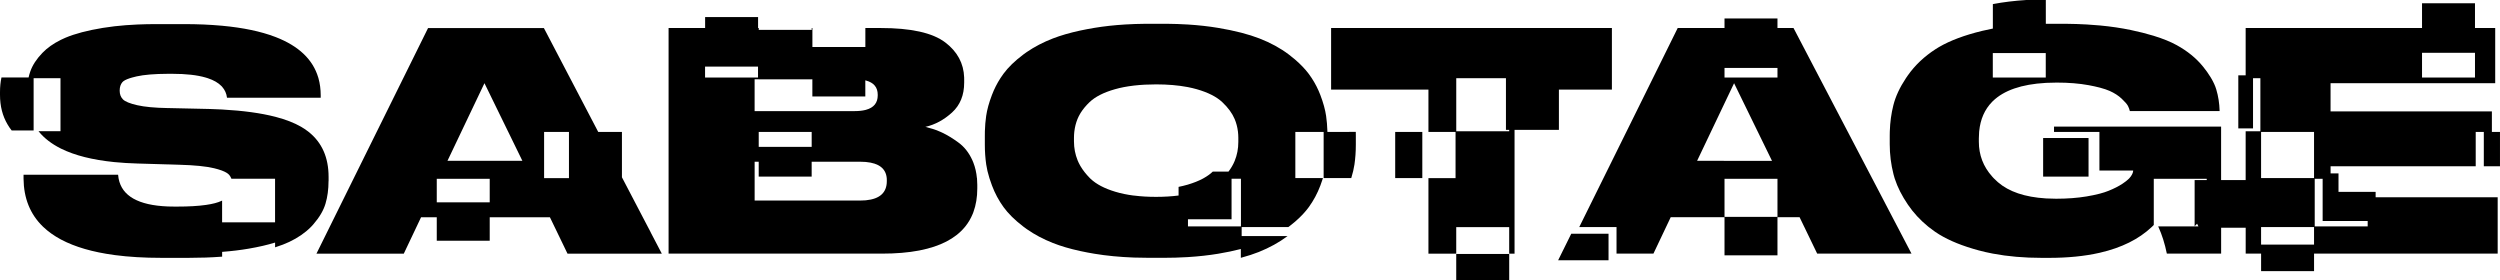 <?xml version="1.0" encoding="UTF-8"?>
<svg id="Layer_1" data-name="Layer 1" xmlns="http://www.w3.org/2000/svg" viewBox="0 0 1241.13 139.25">
  <defs>
    <style>
      .cls-1 {
        fill: none;
      }

      .cls-1, .cls-2 {
        stroke-width: 0px;
      }

      .cls-2 {
        fill: #000;
      }
    </style>
  </defs>
  <rect class="cls-1" x="376.67" y="65.5" width="26.29" height="7.4"/>
  <polygon class="cls-1" points="747.63 38.83 722.95 38.83 722.95 65.16 749.25 65.16 749.25 64.45 747.63 64.45 747.63 38.83"/>
  <rect class="cls-1" x="856.14" y="88.75" width="26.29" height="18.93"/>
  <polygon class="cls-1" points="879.71 79.84 872.71 65.5 872.54 65.16 860.9 41.3 856.14 51.29 855.8 52.01 849.53 65.16 849.36 65.5 842.53 79.84 855.8 79.84 856.14 79.84 879.71 79.84"/>
  <path class="cls-1" d="M374.64,39.35v15.81h49.68c2.03,0,3.79-.19,5.28-.56.12-.03.23-.06.34-.09,3.88-1.07,5.82-3.46,5.82-7.18v-.3c0-3.65-1.94-6-5.82-7.05-.11-.03-.23-.06-.34-.09v8h-26.29v-8.54h-.34v.03h-26.29v-.03h-2.02Z"/>
  <path class="cls-1" d="M440.28,89.93v-.45c0-.25-.01-.49-.02-.73,0-.11-.01-.23-.02-.34-.44-4.74-3.87-7.4-10.29-7.99-.11-.01-.23-.02-.34-.03-.81-.06-1.66-.1-2.57-.1h-24.07v7.4h-26.29v-7.4h-2.02v19.27h52.39c.9,0,1.76-.04,2.57-.1.12,0,.23-.02.34-.03,6.89-.66,10.34-3.83,10.34-9.5Z"/>
  <polygon class="cls-1" points="616.06 88.75 611.4 88.75 611.4 108.84 589.77 108.84 589.77 112.4 616.06 112.4 616.06 88.75"/>
  <path class="cls-1" d="M573.96,97.76c4,0,7.71-.23,11.15-.67v-4.29c1.5-.3,2.94-.65,4.32-1.05.04-.01.09-.02.13-.03.07-.02.14-.05.22-.07,2.78-.82,5.21-1.79,7.29-2.9.21-.11.41-.23.61-.34,1.72-.97,3.2-2.04,4.42-3.21h7.8c1.31-1.73,2.34-3.49,3.06-5.28,1.2-2.96,1.81-6.1,1.81-9.41v-2.11c0-.99-.06-1.95-.17-2.9-.01-.11-.03-.23-.04-.34-.27-2.1-.8-4.11-1.6-6.02-1.2-2.86-3.24-5.65-6.1-8.36s-7.1-4.87-12.72-6.47c-1.39-.4-2.84-.74-4.37-1.04-.11-.02-.23-.04-.34-.06-4.56-.87-9.71-1.3-15.46-1.3-3.9,0-7.5.19-10.83.57-.11.01-.23.02-.34.04-3.4.4-6.5,1-9.3,1.8-5.62,1.61-9.84,3.76-12.65,6.47-1.78,1.72-3.23,3.47-4.35,5.25-.12.19-.23.38-.34.58-.49.84-.91,1.68-1.25,2.53-.77,1.9-1.28,3.91-1.53,6.02-.01.11-.03.23-.04.34-.1.95-.16,1.91-.16,2.9v1.81c0,3.31.6,6.45,1.81,9.41.33.81.73,1.62,1.18,2.43.11.2.23.39.34.59,1.15,1.93,2.65,3.83,4.5,5.72.02.02.04.04.06.06.11.12.23.23.35.34,2.81,2.67,6.91,4.82,12.31,6.45,2.77.83,5.79,1.46,9.07,1.89.11.01.23.03.34.04,3.35.42,6.96.63,10.83.63Z"/>
  <rect class="cls-1" x="856.14" y="33.75" width="26.29" height="4.74"/>
  <rect class="cls-1" x="350.03" y="33.06" width="26.29" height="5.43"/>
  <polygon class="cls-1" points="1122.51 82.73 1122.51 88.41 1148.81 88.41 1148.81 82.73 1148.81 82.73 1148.81 65.5 1122.51 65.5 1122.51 82.73"/>
  <polygon class="cls-1" points="259.33 79.84 252.33 65.5 252.16 65.16 243.48 47.39 243.14 46.69 240.51 41.3 229.14 65.16 228.98 65.5 222.14 79.84 243.14 79.84 243.48 79.84 259.33 79.84"/>
  <polygon class="cls-1" points="1153.08 88.75 1149.15 88.75 1149.15 112.4 1175.44 112.4 1175.44 109.73 1153.08 109.73 1153.08 88.75"/>
  <polygon class="cls-1" points="1015.62 12.15 1015.62 12.15 1015.62 26.33 989.33 26.33 989.33 38.48 1015.62 38.48 1015.62 12.15"/>
  <polygon class="cls-1" points="282.46 82.73 282.46 65.5 270.12 65.5 270.12 82.73 270.12 88.41 282.46 88.41 282.46 82.73"/>
  <rect class="cls-1" x="1122.51" y="112.74" width="26.29" height="8.69"/>
  <path class="cls-2" d="M163.13,89.93v-2.11c0-9.63-3.29-17.07-9.88-22.32-.15-.12-.29-.23-.44-.34-1.05-.8-2.17-1.56-3.38-2.25-3.35-1.93-7.52-3.55-12.5-4.86-.11-.03-.23-.06-.34-.09-7.13-1.83-15.89-3.03-26.29-3.6-.11,0-.23-.01-.34-.02-1.94-.1-3.93-.18-5.98-.24l-20.17-.45s-.09,0-.14,0c-.12,0-.23,0-.34,0-6.49-.11-11.55-.59-15.18-1.42-3.71-.85-6.1-1.83-7.15-2.94-1.05-1.1-1.58-2.51-1.58-4.22v-.15c0-1.71.45-3.09,1.35-4.14.59-.69,1.82-1.34,3.68-1.95.35-.12.73-.23,1.13-.34.69-.19,1.44-.38,2.26-.57,3.67-.82,8.83-1.25,15.48-1.28.11,0,.23,0,.34,0,.15,0,.29,0,.44,0h1.51c6.76,0,12.25.62,16.48,1.85.38.11.75.22,1.1.34,2.92.97,5.18,2.27,6.76,3.9.12.12.23.25.34.37,1.36,1.54,2.17,3.34,2.41,5.43h46.52v-1.2c0-3.03-.38-5.86-1.12-8.5-.03-.11-.07-.23-.1-.34-2.66-8.95-9.68-15.64-21.06-20.06-.11-.04-.23-.09-.34-.13-7.1-2.71-15.86-4.55-26.29-5.52-.11-.01-.23-.02-.34-.03-2.84-.26-5.8-.45-8.89-.59-3.17-.13-6.46-.2-9.89-.2h-13.4c-3.32,0-6.5.07-9.55.2-3.95.17-7.69.46-11.2.86-.12.01-.23.03-.34.04-1.94.23-3.82.48-5.62.78-7.68,1.26-13.88,2.89-18.59,4.89-.71.3-1.41.62-2.08.95-.11.06-.23.11-.34.17-3.62,1.8-6.63,3.93-9.02,6.41-2.91,3.01-4.92,6.1-6.02,9.26-.33.94-.6,1.92-.83,2.93H.73c-.49,2.27-.73,4.7-.73,7.29v1.35c0,5.59,1.26,10.47,3.74,14.67.61,1.04,1.28,2.05,2.05,3.01h10.9v-25.95h13.34v26.33h-10.9c.09.11.19.23.28.34,2.66,3.21,6.21,5.93,10.62,8.16.11.06.23.11.34.17,6.76,3.34,15.52,5.55,26.29,6.64.11.01.23.02.34.03,3.54.35,7.3.58,11.27.69l15.02.44h.34s5.41.17,5.41.17c7.53.2,13.27.78,17.24,1.73,1.4.34,2.61.69,3.65,1.07.12.04.23.08.34.13,1.71.65,2.89,1.36,3.53,2.12.39.46.7.99.95,1.56.05.11.09.23.13.34h21.68v21.63h-26.29v2.02h0v-12.82c-.11.06-.23.11-.34.17-1.8.85-4.34,1.52-7.64,1.99-3.82.55-8.58.83-14.3.83h-1.35c-1.03,0-2.03-.02-3-.05-.11,0-.23,0-.34-.01-14.6-.59-22.73-5.18-24.39-13.76-.02-.11-.04-.23-.06-.34-.09-.53-.16-1.08-.21-1.64H11.69v1.51s0,.09,0,.13c0,.11,0,.23,0,.34.1,9.67,3.27,17.55,9.51,23.65.12.12.24.23.36.34,2.39,2.27,5.22,4.28,8.48,6.05.11.06.23.12.34.18,6.87,3.64,15.63,6.19,26.29,7.63.11.02.23.03.34.05,6.89.91,14.56,1.37,23.01,1.37h13.7c5.78,0,11.18-.19,16.22-.57.12,0,.23-.02.34-.03v-14.68h0v12.31c4.72-.36,9.11-.89,13.17-1.59,4.98-.85,9.35-1.87,13.12-3.03v2.36c.11-.04.23-.07.34-.11,2.51-.79,4.74-1.65,6.7-2.58,4.3-2.04,7.87-4.5,10.7-7.37.11-.11.22-.23.33-.34.32-.33.63-.67.93-1.02,3.01-3.46,5.02-6.87,6.02-10.24,1-3.36,1.51-7.1,1.51-11.22Z"/>
  <path class="cls-2" d="M323.05,115.34l-1.36-2.59-.18-.34-12.36-23.65-.18-.34-.21-.41v-22.5h-11.76l-.18-.34-.06-.11-.34-.66-13.37-25.56-.18-.34-12.75-24.38-.1-.19h-57.51l-12.16,24.58-.17.34-9.98,20.17-.34.69-2.71,5.47-.17.34-11.33,22.91-.17.34-11.7,23.65-.17.34-.05.11-.34.69-6.12,12.37h43.36l6.25-13.17.16-.34,2.16-4.56h7.8v-19.09h26.29v11.66h-26.29v19.09h26.29v-11.66h29.89l2.2,4.56.17.34,6.36,13.17h46.82l-5.19-9.92-.34-.66ZM243.14,79.84h-20.99l6.83-14.34.16-.34,11.37-23.86,2.63,5.38.34.7,8.68,17.77.17.34,7,14.34h-16.19ZM270.12,82.73v-17.22h12.34v22.91h-12.34v-5.68Z"/>
  <path class="cls-2" d="M484.99,88.41c-.26-2.77-.85-5.33-1.77-7.69-.11-.27-.23-.54-.34-.81-.07-.17-.14-.34-.22-.51-1.66-3.61-3.91-6.47-6.77-8.58-2.86-2.11-5.57-3.76-8.13-4.97-.25-.12-.5-.23-.75-.34-.26-.12-.53-.23-.8-.34-2.12-.89-4.39-1.61-6.81-2.18,4.82-1.1,9.23-3.49,13.25-7.15,4.01-3.66,6.02-8.6,6.02-14.83v-1.66c0-.18-.01-.35-.01-.52,0-.11,0-.23,0-.34-.24-7.04-3.36-12.85-9.39-17.43-3.13-2.38-7.36-4.17-12.68-5.36-.11-.03-.23-.05-.34-.07-5.27-1.15-11.59-1.72-18.97-1.72h-7.67v9.41h-26.29v-9.41h-.34v.9h-26.29v-.9h-.34v-5.43h-26.29v5.43h-18.14v112h105.98c6.87,0,12.99-.51,18.37-1.54.12-.02.23-.05.34-.07,10.17-1.99,17.62-5.85,22.36-11.56.09-.11.19-.23.28-.34,1.51-1.88,2.73-3.96,3.66-6.23.12-.29.23-.59.34-.88,1.28-3.48,1.93-7.39,1.93-11.74v-1.81c0-1.02-.05-2.01-.13-2.98,0-.11-.01-.23-.02-.34ZM376.67,39.35v.03h26.29v-.03h.34v8.54h26.29v-8c.12.03.23.06.34.09,3.88,1.05,5.82,3.39,5.82,7.05v.3c0,3.72-1.94,6.12-5.82,7.18-.11.03-.23.06-.34.09-1.49.37-3.25.56-5.28.56h-49.68v-15.81h2.02ZM402.96,65.5v7.4h-26.29v-7.4h26.29ZM350.03,33.06h26.29v5.43h-26.29v-5.43ZM429.6,99.46c-.81.07-1.66.1-2.57.1h-52.39v-19.27h2.02v7.4h26.29v-7.4h24.07c.9,0,1.76.03,2.57.1.12,0,.23.02.34.03,6.42.59,9.85,3.25,10.29,7.99.01.11.02.23.02.34.01.24.02.48.02.73v.45c0,5.67-3.45,8.84-10.34,9.5-.11.01-.23.02-.34.03Z"/>
  <path class="cls-2" d="M669.68,65.5h-10.69c0-.11,0-.23,0-.34-.08-2.62-.29-5.16-.64-7.6-.45-3.11-1.41-6.57-2.86-10.39-1.13-2.97-2.56-5.75-4.26-8.35-.08-.11-.15-.23-.23-.34-.42-.62-.85-1.24-1.3-1.85-1.75-2.33-3.97-4.65-6.64-6.96-.11-.1-.23-.2-.34-.29-.91-.77-1.86-1.54-2.88-2.31-4.17-3.16-9.03-5.82-14.6-7.98-2.64-1.02-5.58-1.96-8.82-2.8-.11-.03-.23-.06-.34-.09-3.49-.9-7.31-1.69-11.47-2.38-4.66-.77-9.6-1.32-14.83-1.65-.11,0-.23-.01-.34-.02-.02,0-.04,0-.06,0-3.18-.19-6.46-.31-9.85-.34-.7,0-1.39-.01-2.1-.01h-6.77c-.71,0-1.42,0-2.12.01-3.42.03-6.73.15-9.93.34-5.41.33-10.5.89-15.28,1.68-2.39.4-4.67.83-6.83,1.29-.11.02-.23.05-.34.07-5.11,1.11-9.59,2.41-13.45,3.9-4.78,1.85-9.06,4.08-12.85,6.67-.11.08-.23.16-.34.23-.5.35-1,.71-1.49,1.07-4.22,3.16-7.5,6.35-9.86,9.56-.44.6-.87,1.22-1.28,1.85-.08.11-.15.23-.23.34-1.68,2.6-3.09,5.38-4.22,8.35-1.46,3.82-2.41,7.28-2.86,10.39-.35,2.44-.57,4.97-.64,7.6,0,.11,0,.23,0,.34-.02.61-.02,1.22-.02,1.85v4.52c0,3.41.23,6.68.68,9.79.3,2.08.83,4.34,1.59,6.76.04.11.07.23.11.34.35,1.09.73,2.21,1.17,3.36,1.45,3.86,3.36,7.43,5.72,10.69,2.33,3.22,5.57,6.42,9.72,9.6.05.04.1.07.14.11.1.08.21.15.32.23.39.29.78.58,1.17.86.11.08.23.16.34.24,3.78,2.64,8.06,4.91,12.85,6.8,3.86,1.53,8.34,2.85,13.45,3.97.11.02.23.05.34.07,2.17.47,4.44.9,6.83,1.3,5.99.99,12.48,1.62,19.46,1.88.11,0,.23,0,.34.01,2.45.09,4.95.13,7.52.13h6.77c4.16,0,8.16-.12,12-.35.11,0,.23-.01.34-.02,5.3-.33,10.29-.88,14.98-1.66,4.08-.68,7.83-1.46,11.25-2.35v4.38s.04-.01.07-.02c.12-.03.23-.06.34-.1,3.11-.84,5.94-1.76,8.48-2.77,5.38-2.15,10.14-4.79,14.29-7.9h-22.77v-4.49h23.18c.1-.08.21-.15.32-.23.05-.04.1-.07.14-.11.93-.71,1.82-1.43,2.66-2.14.11-.1.23-.2.34-.29,2.74-2.37,4.98-4.76,6.72-7.16,2.36-3.26,4.26-6.82,5.72-10.69.44-1.16.82-2.27,1.17-3.36.04-.11.07-.23.11-.34h-13.71v-22.91h14.05v22.91h13.71c.75-2.42,1.29-4.68,1.59-6.76.45-3.11.68-6.37.68-9.79v-4.52c0-.62,0-1.23-.02-1.85h-3.37ZM589.77,112.4v-3.56h21.64v-20.09h4.66v23.65h-26.29ZM562.79,97.09c-3.28-.43-6.31-1.05-9.07-1.89-5.4-1.62-9.5-3.78-12.31-6.45-.12-.11-.24-.23-.35-.34-.02-.02-.04-.04-.06-.06-1.85-1.88-3.35-3.79-4.5-5.72-.12-.2-.23-.39-.34-.59-.45-.81-.85-1.61-1.18-2.43-1.2-2.96-1.81-6.1-1.81-9.41v-1.81c0-.99.06-1.95.16-2.9.01-.11.03-.23.04-.34.26-2.1.76-4.11,1.53-6.02.34-.85.77-1.69,1.25-2.53.11-.19.22-.39.34-.58,1.12-1.78,2.56-3.53,4.35-5.25,2.81-2.71,7.02-4.87,12.65-6.47,2.8-.8,5.9-1.4,9.3-1.8.11-.01.23-.02.34-.04,3.33-.38,6.94-.57,10.83-.57,5.75,0,10.9.44,15.46,1.3.11.02.23.04.34.06,1.52.3,2.98.65,4.37,1.04,5.62,1.61,9.86,3.76,12.72,6.47s4.89,5.49,6.1,8.36c.8,1.9,1.33,3.91,1.6,6.02.01.11.03.23.04.34.11.95.17,1.91.17,2.9v2.11c0,3.31-.6,6.45-1.81,9.41-.73,1.79-1.75,3.54-3.06,5.28h-7.8c-1.21,1.18-2.7,2.24-4.42,3.21-.2.11-.4.23-.61.34-2.08,1.11-4.51,2.07-7.29,2.9-.07.02-.14.05-.22.07-.04.01-.09.02-.13.03-1.38.4-2.81.75-4.32,1.05v4.29c-3.44.43-7.14.67-11.15.67s-7.49-.21-10.83-.63c-.11-.01-.23-.03-.34-.04Z"/>
  <path class="cls-2" d="M773.92,44.47h26.31V13.91h-139.4v30.56h48.32v21.04h13.46v22.91h-13.46v37.5h13.8v-13.17h26.29v13.17h2.66v-61.46h22.02v-19.99ZM749.25,65.16h-26.29v-26.33h24.67v25.63h1.62v.71Z"/>
  <polygon class="cls-2" points="695.97 65.5 692.65 65.5 692.65 88.41 692.65 88.41 706.11 88.41 706.11 88.41 706.11 82.73 706.11 65.5 696.32 65.5 695.97 65.5"/>
  <polygon class="cls-2" points="722.95 139.08 722.95 139.25 749.25 139.25 749.25 139.08 749.25 126.08 722.95 126.08 722.95 139.08"/>
  <polygon class="cls-2" points="780.05 116.04 776.23 123.77 775.88 124.46 773.54 129.21 775.88 129.21 776.23 129.21 798.56 129.21 798.56 125.91 798.56 116.04 782.38 116.04 780.05 116.04"/>
  <path class="cls-2" d="M941.9,112.4l-5.85-11.19-.34-.66-6.17-11.8-.18-.34-11.98-22.91-.18-.34-7.79-14.89-.34-.66-5.64-10.78-.18-.34-12.85-24.58h-7.97v-4.74h-26.29v4.74h-23.24l-3.39,6.86-.34.69-8.42,17.03-.17.34-13.02,26.33-.17.34-4.51,9.12-.34.69-6.48,13.09-.17.34-11.7,23.65-.17.34h18.51v13.17h18.33l6.25-13.17.16-.34,1.89-3.98.27-.58h26.71v18.93h26.29v-18.93h10.98l2.2,4.56.17.34,6.36,13.17h46.82l-6.88-13.17-.18-.34ZM855.8,79.84h-13.27l6.83-14.34.16-.34,6.27-13.15.34-.72,4.76-9.98,11.65,23.86.17.34,7,14.34h-23.92ZM882.43,107.68h-26.29v-18.93h26.29v18.93ZM882.43,38.48h-26.29v-4.74h26.29v4.74Z"/>
  <polygon class="cls-2" points="1015.62 68.52 1014.32 68.52 1014.32 87.68 1015.62 87.68 1015.96 87.68 1036.86 87.68 1036.86 85.74 1036.86 85.74 1036.86 84.66 1036.86 68.52 1019.72 68.52 1015.96 68.52 1015.62 68.52"/>
  <path class="cls-2" d="M1237.1,82.55h4.02v-17.05h-4.02v-10.2h-80.09v-14h81.74V13.91h-10.04V1.62h-26.29v24.58h26.29v12.29h-26.29V13.91h-87.56v23.49h-3.65v26.33h7.31v-24.9h3.65v26.33h-7.31v24.23h-12.19v-26.55h-82.95v2.67h22.54v17.22h0v1.94h16.76c0,.8-.38,1.76-1.13,2.86-.2.29-.44.58-.72.89-.1.11-.22.23-.33.34-.76.75-1.76,1.55-3.02,2.38-1.96,1.31-4.32,2.51-7.08,3.61-1.21.49-2.59.94-4.14,1.35-.11.03-.23.06-.34.09-1.9.5-4.04.94-6.43,1.34-4.52.75-9.54,1.13-15.05,1.13-1.66,0-3.26-.05-4.81-.14-.12,0-.23-.02-.34-.02-10.38-.65-18.3-3.33-23.75-8.04-.64-.55-1.24-1.13-1.82-1.71-.11-.11-.23-.23-.34-.34-.13-.14-.25-.28-.38-.41-.12-.12-.23-.25-.34-.38-4.39-4.9-6.6-10.65-6.6-17.26v-1.66c0-1.1.05-2.17.14-3.2.01-.11.02-.23.03-.34.59-5.98,2.73-10.84,6.42-14.6.11-.11.23-.22.34-.34,5.5-5.36,14.26-8.39,26.29-9.07.11,0,.23-.01.34-.02,1.65-.09,3.35-.13,5.11-.13,5.92,0,11.19.43,15.81,1.28,2,.37,3.8.76,5.38,1.17.12.03.23.06.34.09,1.9.51,3.49,1.04,4.75,1.6,2.36,1.05,4.34,2.33,5.95,3.84,1.6,1.51,2.63,2.69,3.09,3.54.45.85.78,1.73.98,2.63h44.56v-.15c-.1-3.71-.65-7.25-1.66-10.61-.52-1.75-1.36-3.6-2.52-5.56-.07-.11-.13-.23-.2-.34-.5-.82-1.05-1.67-1.66-2.53-.11-.16-.23-.32-.34-.48-.56-.78-1.17-1.57-1.82-2.38-3.36-4.16-7.73-7.73-13.1-10.69-3.06-1.69-6.85-3.22-11.38-4.62-.11-.03-.23-.07-.34-.1-3.33-1.01-7.05-1.95-11.16-2.81-4.69-.97-9.73-1.72-15.13-2.23-.11-.01-.23-.02-.34-.03-2.04-.19-4.13-.35-6.27-.47-3.34-.19-6.81-.31-10.39-.34-.75,0-1.5-.01-2.26-.01h-5.87c-.5,0-1,0-1.5,0-.11,0-.23,0-.34,0h0V0h-9.69c-5.91.38-11.44,1.05-16.6,2.03v12.15c-.11.02-.23.05-.34.07-1.71.33-3.39.69-5.02,1.09-8.72,2.12-15.81,4.78-21.28,7.96-.11.07-.23.13-.34.2-.48.29-.96.57-1.41.87-5.67,3.66-10.29,8.03-13.85,13.1-.24.34-.47.68-.7,1.02-.08.11-.15.23-.23.34-3.05,4.59-5.13,9.05-6.22,13.39-1.04,4.11-1.63,8.42-1.77,12.94,0,.11,0,.23-.01.34-.02.61-.03,1.23-.03,1.85v4.21c0,5.12.63,10.11,1.88,14.98.16.62.34,1.24.53,1.87.04.11.07.23.11.34,1.35,4.17,3.52,8.46,6.51,12.85,2.74,4.03,6.06,7.63,9.95,10.8.14.11.28.23.42.34.97.78,1.98,1.53,3.02,2.25.57.4,1.17.79,1.79,1.17.11.07.23.14.34.22,5.15,3.15,11.71,5.8,19.7,7.95,2.13.57,4.33,1.08,6.6,1.51.11.02.23.05.34.07,7.38,1.4,15.5,2.11,24.37,2.11h3.46c9.38,0,17.74-.83,25.1-2.5.12-.03.23-.05.34-.08,10.66-2.46,19.18-6.69,25.55-12.69.12-.11.24-.23.36-.34.13-.12.25-.25.38-.38.11-.11.23-.23.34-.34v-22.93h26.29v.64h-6.01v22.93c.41-.42.82-.84,1.22-1.28.23.44.45.9.67,1.36h-19.97c.05.11.1.23.15.34,1.76,3.88,3.14,8.26,4.14,13.17h26.95v-12.87h12.19v12.87h7.65v8.69h26.29v-8.69h91.16v-28h-60.59v-2.67h-18.43v-9.16h-3.93v-3.53h72.05v-17.05h4.02v17.05h4.02ZM989.33,26.33h26.29v-14.18h0v26.33h-26.29v-12.15ZM1148.81,121.43h-26.29v-8.69h26.29v8.69ZM1148.81,82.73h0v5.68h-26.29v-22.91h26.29v17.22ZM1175.44,112.4h-26.29v-23.65h3.93v20.98h22.36v2.67Z"/>
</svg>